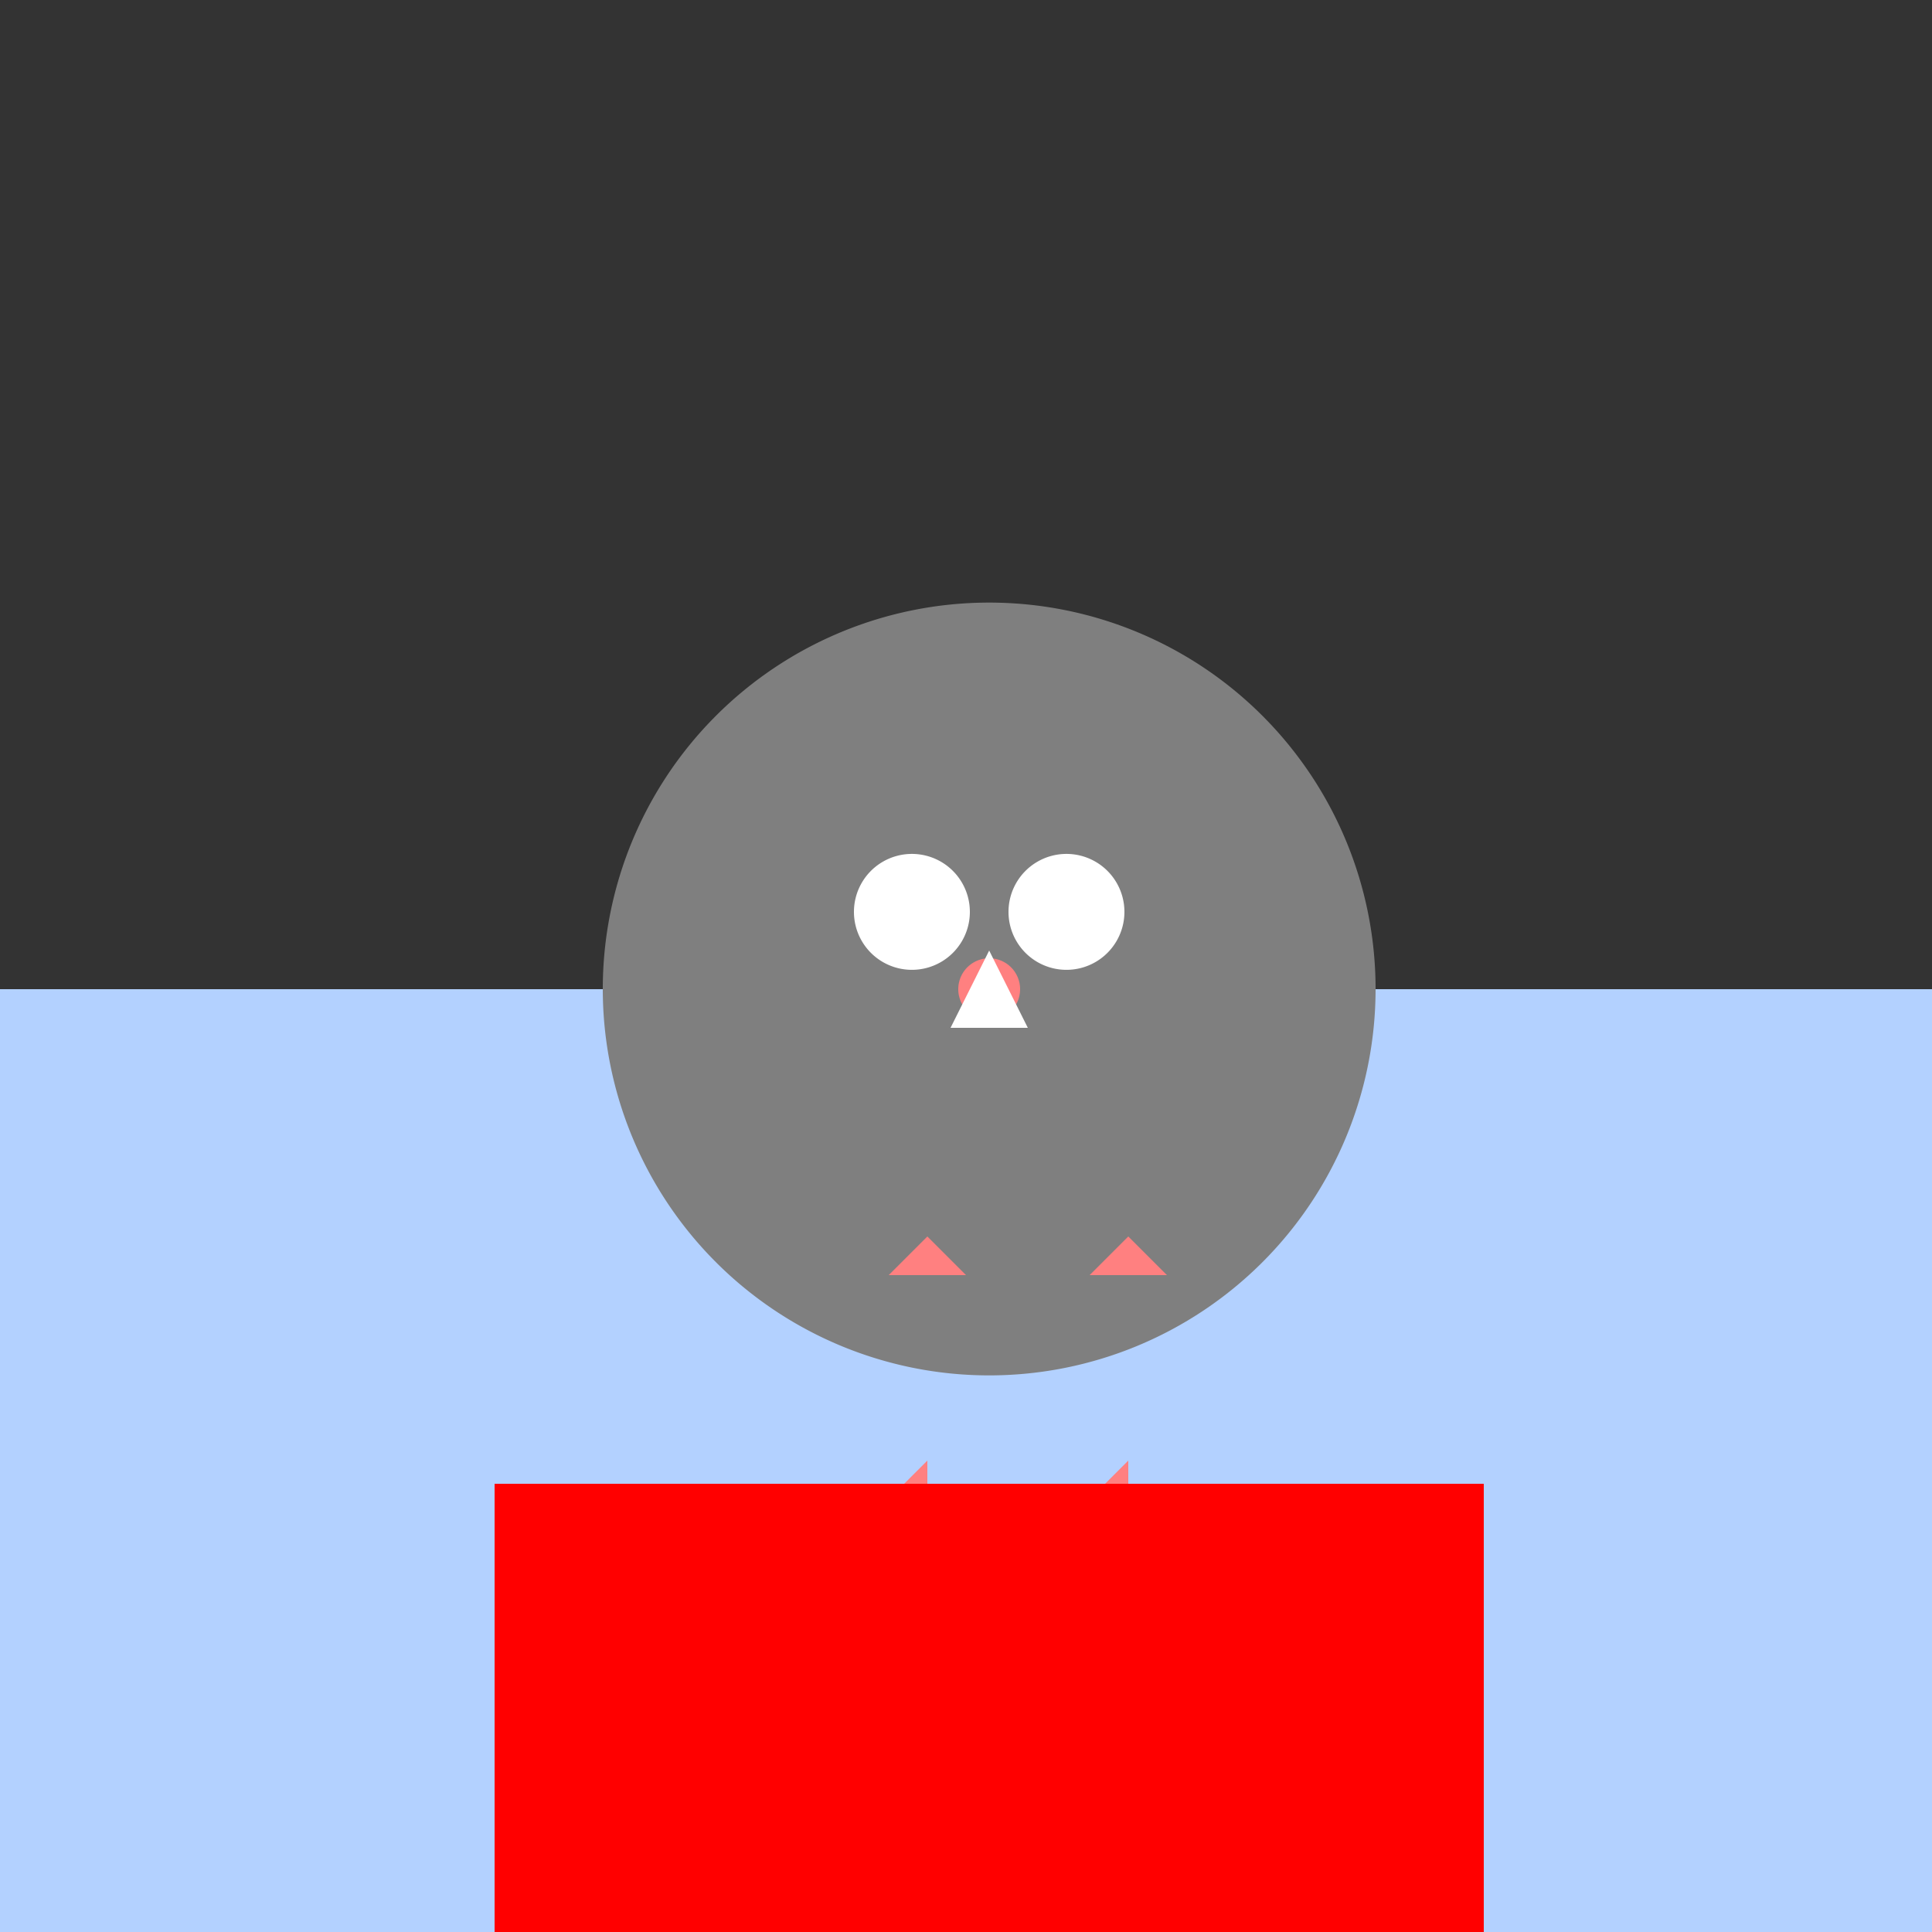 <!--

Generated by DrawGPT.
Free, open source, AI generated images in SVG, PNG, and HTML Canvas format.
https://drawgpt.ai

Created: 2024-01-16T06:37:18.102Z
Link: https://drawgpt.ai/prompt/135447/

-->
<svg xmlns="http://www.w3.org/2000/svg" xmlns:xlink="http://www.w3.org/1999/xlink" width="500" height="500"><rect width="100%" height="100%" fill="#333333" stroke="none"/><defs/><g><rect fill="#b3d1ff" stroke="none" x="0" y="256" width="512" height="256"/><path fill="#7f7f7f" stroke="none" paint-order="stroke fill markers" d=" M 356 256 A 100 100 0 1 1 356 255.9"/><path fill="#7f7f7f" stroke="none" paint-order="stroke fill markers" d=" M 206 206 L 266 206 L 236 166 Z"/><path fill="#ffffff" stroke="none" paint-order="stroke fill markers" d=" M 251 236 A 15 15 0 1 1 251 235.985"/><path fill="#ffffff" stroke="none" paint-order="stroke fill markers" d=" M 291 236 A 15 15 0 1 1 291 235.985"/><path fill="#ff8080" stroke="none" paint-order="stroke fill markers" d=" M 264 256 A 8 8 0 1 1 264 255.992"/><path fill="#ffffff" stroke="none" paint-order="stroke fill markers" d=" M 246 266 L 256 246 L 266 266 Z"/><path fill="#ff8080" stroke="none" paint-order="stroke fill markers" d=" M 230 330 L 240 320 L 250 330 Z"/><path fill="#ff8080" stroke="none" paint-order="stroke fill markers" d=" M 282 330 L 292 320 L 302 330 Z"/><path fill="#ff8080" stroke="none" paint-order="stroke fill markers" d=" M 240 378 L 230 388 L 240 398 Z"/><path fill="#ff8080" stroke="none" paint-order="stroke fill markers" d=" M 292 378 L 282 388 L 292 398 Z"/><rect fill="#ff0000" stroke="none" x="128" y="384" width="256" height="128"/></g></svg>